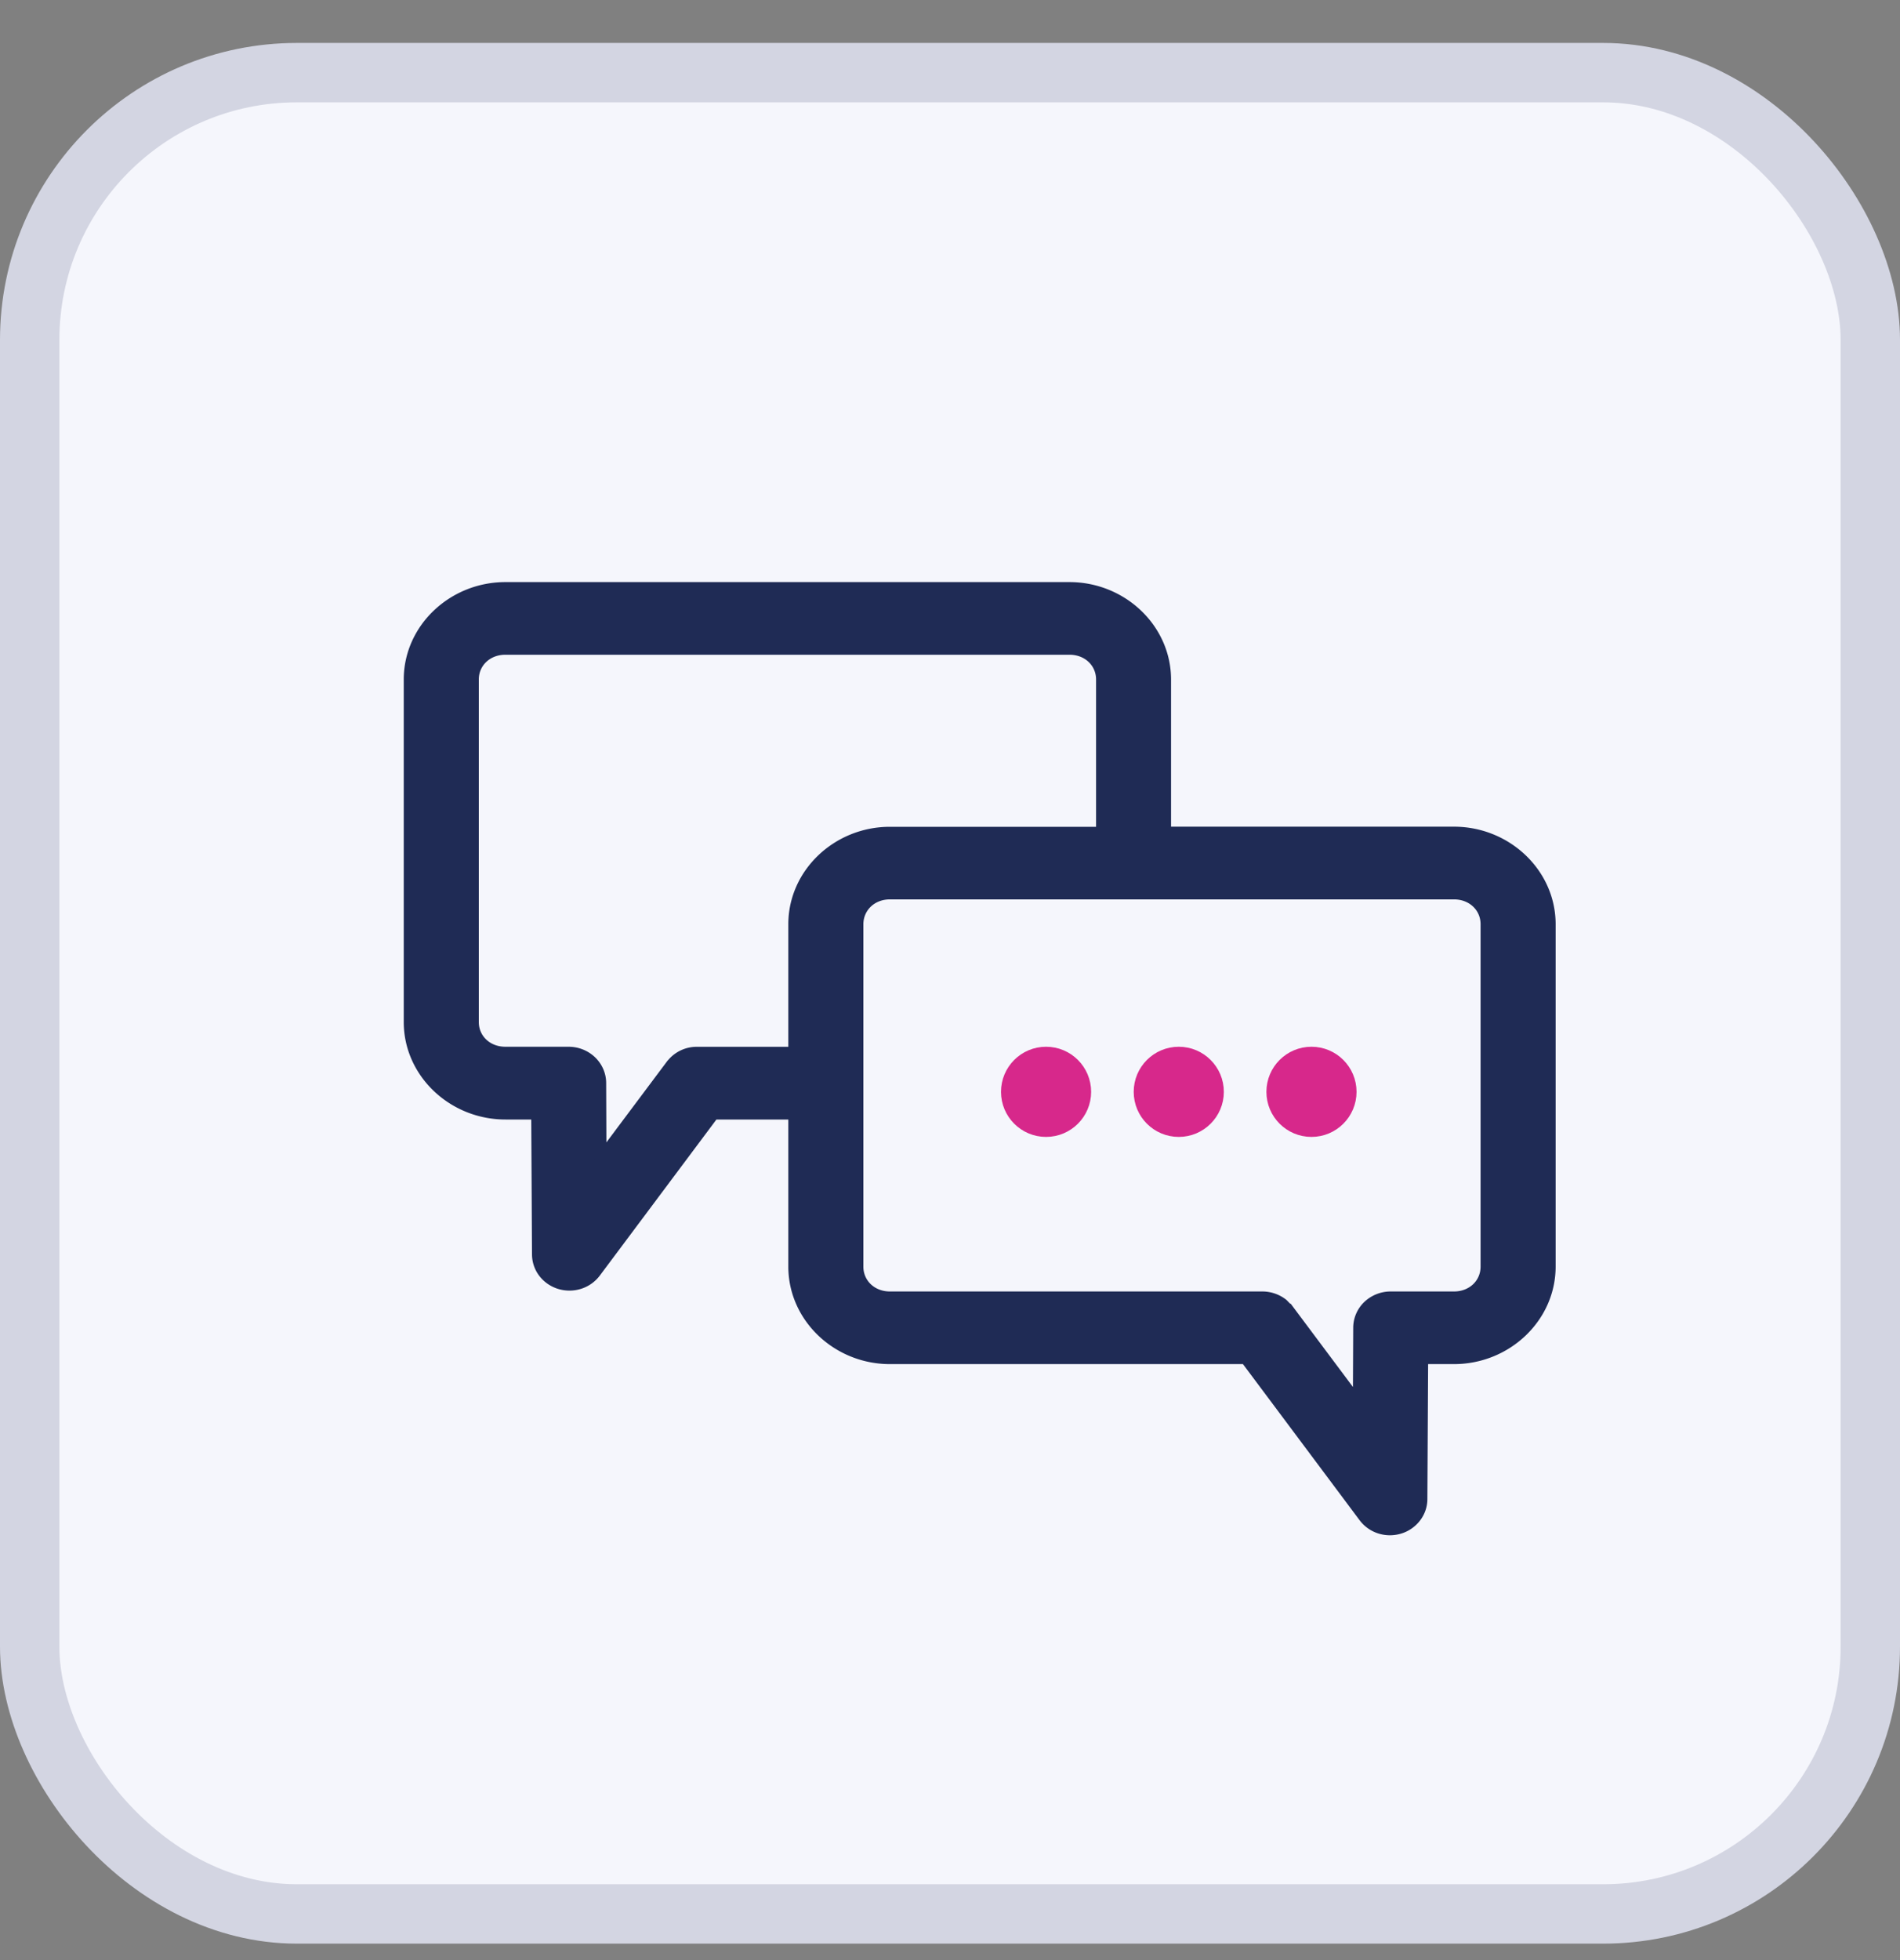 <svg xmlns="http://www.w3.org/2000/svg" width="32" height="33" fill="none"><rect width="100%" height="100%" fill="#808080" stroke="none"/><rect width="31" height="31" x=".5" y="1.223" fill="#F5F6FC" stroke="#D3D5E2" rx="4.5"/><path fill="#1F2B55" stroke="#1F2B55" stroke-width=".2" d="M18.012 9.9c.88 0 1.611.69 1.611 1.541v2.577h4.865c.88 0 1.612.69 1.612 1.541v5.766c0 .851-.731 1.541-1.612 1.541h-.535l-.013 2.372c0 .11-.037.215-.104.302a.532.532 0 0 1-.267.184.552.552 0 0 1-.326-.002.532.532 0 0 1-.264-.187l-1.995-2.669h-5.996c-.88 0-1.61-.69-1.611-1.54v-2.578h-1.361l-1.995 2.669a.531.531 0 0 1-.264.186.553.553 0 0 1-.326.002.533.533 0 0 1-.267-.183.5.5 0 0 1-.104-.302l-.013-2.372h-.535c-.88 0-1.612-.69-1.612-1.541V11.44c0-.85.731-1.54 1.612-1.54h9.5Zm-3.024 5.142c-.315 0-.546.228-.547.518v5.765c0 .29.232.518.547.518h6.269a.55.55 0 0 1 .344.118l.085.088h.002l1.197 1.601.006-1.302v-.001a.504.504 0 0 1 .16-.359.545.545 0 0 1 .372-.145h1.065c.316 0 .548-.228.548-.518V15.56c0-.29-.232-.518-.548-.518h-9.5Zm-4.874 4.49 1.198-1.6.002-.001a.528.528 0 0 1 .43-.207h1.633V15.56c0-.85.73-1.54 1.611-1.54h3.572V11.44c0-.29-.233-.517-.548-.517h-9.5c-.316 0-.548.228-.548.517v5.766c0 .29.232.517.548.517h1.065c.138 0 .272.052.372.146.1.094.158.223.16.358v.001l.005 1.303Z"/><circle cx="17.618" cy="18.382" r=".659" fill="#D7288B" stroke="#D7288B" stroke-width=".2"/><circle cx="19.853" cy="18.382" r=".659" fill="#D7288B" stroke="#D7288B" stroke-width=".2"/><circle cx="22.088" cy="18.382" r=".659" fill="#D7288B" stroke="#D7288B" stroke-width=".2"/></svg>